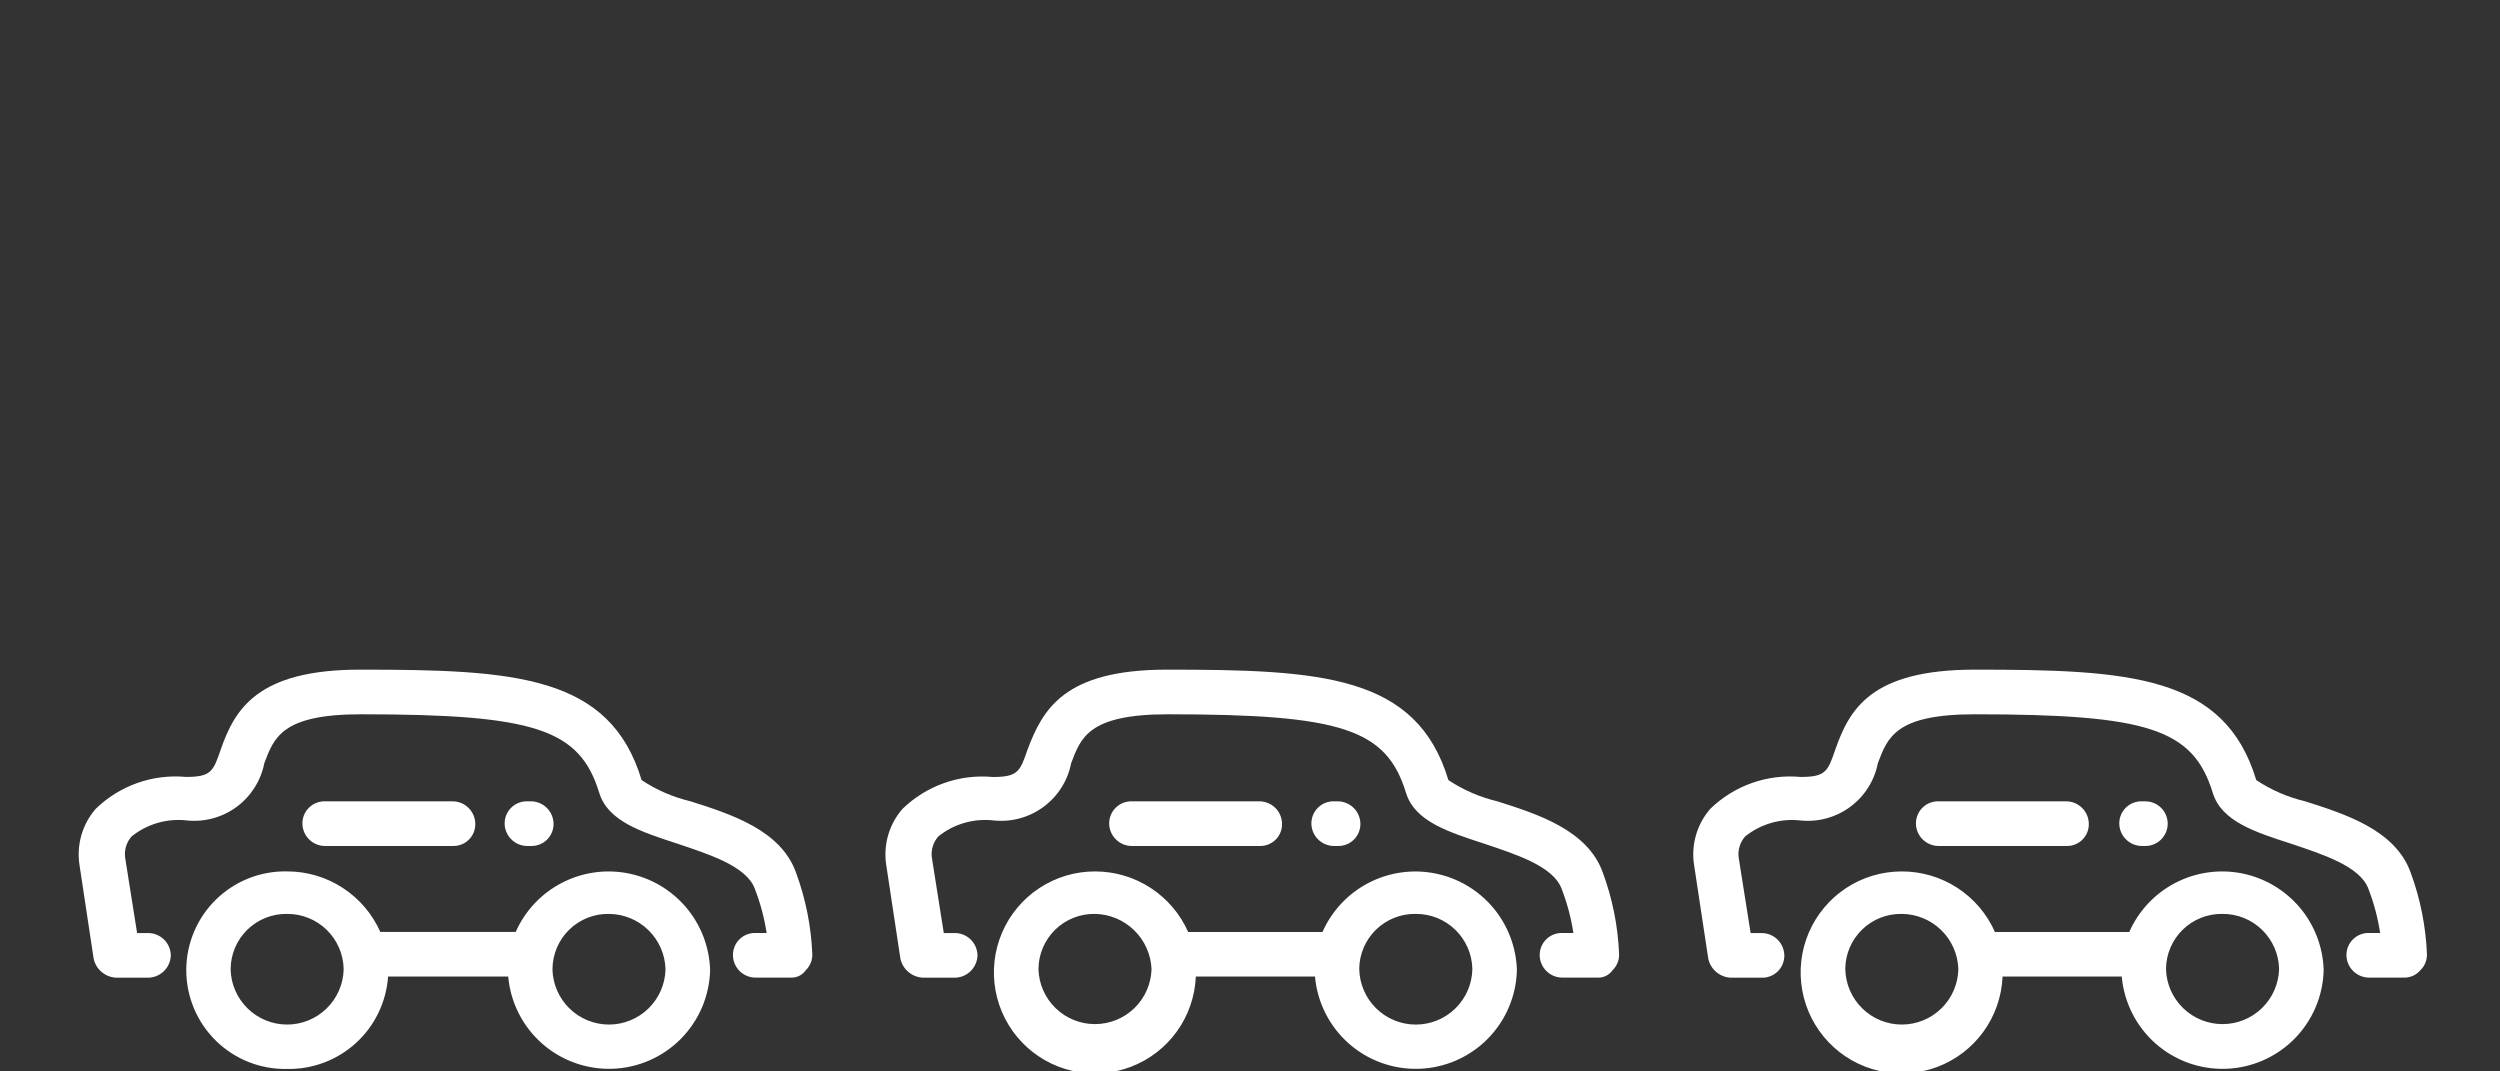 <svg width="112" height="48" viewBox="0 0 112 48" fill="none" xmlns="http://www.w3.org/2000/svg">
<rect x="0" y="0" width="112" height="48" fill="#333333" stroke="none"/>
<g clip-path="url(#clip0_501_818)">
<path d="M95.055 43.75H89.715C89.678 44.637 89.382 45.493 88.863 46.213C88.344 46.932 87.624 47.483 86.794 47.797C85.965 48.111 85.061 48.174 84.195 47.978C83.329 47.783 82.541 47.337 81.927 46.696C81.313 46.055 80.901 45.248 80.742 44.375C80.583 43.502 80.684 42.602 81.033 41.786C81.382 40.97 81.963 40.275 82.704 39.786C83.445 39.298 84.313 39.039 85.201 39.04C86.084 39.039 86.949 39.295 87.69 39.776C88.431 40.258 89.015 40.945 89.373 41.753H95.391C95.808 40.808 96.534 40.033 97.45 39.556C98.366 39.078 99.417 38.927 100.43 39.126C101.444 39.326 102.359 39.864 103.026 40.653C103.693 41.441 104.072 42.434 104.1 43.466C104.071 44.623 103.6 45.725 102.784 46.547C101.968 47.368 100.869 47.846 99.712 47.882C98.555 47.919 97.428 47.511 96.562 46.743C95.696 45.974 95.157 44.904 95.055 43.751V43.75ZM97.037 43.417C97.055 44.077 97.33 44.703 97.803 45.163C98.276 45.623 98.91 45.88 99.57 45.88C100.23 45.88 100.863 45.623 101.336 45.163C101.809 44.703 102.084 44.077 102.103 43.417C102.091 42.754 101.819 42.123 101.345 41.66C100.87 41.196 100.233 40.939 99.57 40.943C99.24 40.937 98.913 40.996 98.607 41.118C98.301 41.239 98.022 41.42 97.786 41.65C97.55 41.881 97.363 42.155 97.234 42.459C97.106 42.762 97.038 43.088 97.037 43.417V43.417ZM82.669 43.417C82.682 44.08 82.955 44.711 83.428 45.175C83.902 45.64 84.538 45.9 85.201 45.9C85.864 45.9 86.501 45.64 86.975 45.175C87.448 44.711 87.721 44.08 87.734 43.417C87.714 42.757 87.439 42.13 86.967 41.669C86.494 41.207 85.861 40.947 85.201 40.943C84.871 40.937 84.544 40.996 84.238 41.117C83.931 41.239 83.653 41.42 83.417 41.65C83.181 41.88 82.993 42.155 82.865 42.458C82.736 42.762 82.669 43.088 82.668 43.417H82.669ZM58.913 43.75H53.573C53.536 44.637 53.24 45.493 52.721 46.213C52.202 46.932 51.483 47.483 50.653 47.797C49.823 48.111 48.919 48.174 48.053 47.978C47.188 47.783 46.399 47.337 45.785 46.696C45.171 46.056 44.759 45.249 44.6 44.376C44.441 43.503 44.542 42.602 44.891 41.786C45.24 40.971 45.821 40.275 46.562 39.787C47.302 39.298 48.17 39.039 49.058 39.04C49.941 39.039 50.806 39.295 51.547 39.777C52.287 40.259 52.872 40.945 53.23 41.753H59.247C59.664 40.808 60.391 40.034 61.306 39.557C62.222 39.08 63.273 38.928 64.287 39.128C65.3 39.327 66.215 39.865 66.882 40.653C67.549 41.442 67.928 42.434 67.957 43.466C67.928 44.623 67.457 45.725 66.641 46.547C65.825 47.368 64.726 47.846 63.569 47.882C62.412 47.919 61.285 47.511 60.419 46.743C59.553 45.974 59.014 44.904 58.912 43.751L58.913 43.75ZM60.895 43.417C60.908 44.08 61.181 44.712 61.654 45.176C62.128 45.641 62.765 45.901 63.428 45.901C64.092 45.901 64.729 45.641 65.202 45.176C65.676 44.712 65.949 44.08 65.962 43.417C65.95 42.753 65.677 42.121 65.201 41.657C64.726 41.194 64.087 40.937 63.423 40.943C63.094 40.937 62.767 40.997 62.461 41.119C62.156 41.241 61.877 41.422 61.642 41.652C61.406 41.882 61.219 42.157 61.091 42.459C60.962 42.763 60.895 43.088 60.894 43.417H60.895ZM46.523 43.417C46.541 44.077 46.816 44.703 47.289 45.163C47.762 45.623 48.396 45.88 49.056 45.88C49.716 45.88 50.349 45.623 50.822 45.163C51.295 44.703 51.57 44.077 51.589 43.417C51.561 42.76 51.284 42.138 50.813 41.678C50.342 41.218 49.714 40.955 49.056 40.943C48.727 40.937 48.399 40.996 48.093 41.118C47.787 41.239 47.508 41.42 47.272 41.65C47.036 41.881 46.849 42.155 46.72 42.459C46.592 42.762 46.525 43.088 46.523 43.417V43.417ZM22.767 43.75H17.386C17.306 44.888 16.793 45.952 15.951 46.722C15.11 47.492 14.005 47.91 12.865 47.889C12.276 47.901 11.69 47.796 11.142 47.58C10.595 47.363 10.095 47.039 9.675 46.627C9.254 46.215 8.919 45.723 8.691 45.179C8.462 44.636 8.345 44.053 8.345 43.464C8.345 42.875 8.462 42.292 8.691 41.748C8.919 41.205 9.254 40.713 9.675 40.301C10.095 39.889 10.595 39.565 11.142 39.348C11.69 39.132 12.276 39.026 12.865 39.039C13.748 39.038 14.613 39.294 15.354 39.776C16.095 40.258 16.68 40.944 17.038 41.752H23.103C23.52 40.807 24.247 40.033 25.163 39.556C26.078 39.079 27.129 38.927 28.143 39.127C29.156 39.326 30.071 39.864 30.738 40.652C31.405 41.441 31.784 42.433 31.813 43.465C31.784 44.622 31.313 45.724 30.497 46.546C29.681 47.367 28.582 47.845 27.425 47.881C26.268 47.917 25.141 47.51 24.275 46.742C23.409 45.974 22.87 44.903 22.768 43.75H22.767ZM24.75 43.417C24.763 44.08 25.036 44.711 25.509 45.175C25.983 45.64 26.619 45.9 27.282 45.9C27.945 45.9 28.582 45.64 29.055 45.175C29.529 44.711 29.802 44.08 29.815 43.417C29.795 42.757 29.52 42.13 29.048 41.669C28.575 41.207 27.942 40.947 27.282 40.943C26.953 40.937 26.626 40.997 26.32 41.118C26.014 41.24 25.735 41.421 25.499 41.651C25.264 41.881 25.076 42.156 24.948 42.459C24.82 42.762 24.753 43.088 24.751 43.417H24.75ZM10.331 43.417C10.344 44.08 10.617 44.711 11.09 45.175C11.564 45.64 12.2 45.9 12.863 45.9C13.526 45.9 14.163 45.64 14.636 45.175C15.11 44.711 15.383 44.08 15.396 43.417C15.384 42.754 15.112 42.123 14.638 41.659C14.164 41.196 13.526 40.939 12.863 40.943C12.534 40.937 12.207 40.997 11.901 41.118C11.595 41.24 11.316 41.421 11.08 41.651C10.845 41.881 10.658 42.156 10.529 42.459C10.4 42.762 10.334 43.088 10.332 43.417H10.331ZM106.144 43.797C105.876 43.799 105.618 43.694 105.427 43.507C105.235 43.32 105.125 43.065 105.121 42.797C105.119 42.663 105.144 42.53 105.195 42.407C105.246 42.283 105.322 42.171 105.418 42.078C105.513 41.984 105.627 41.911 105.752 41.863C105.877 41.815 106.01 41.792 106.144 41.797H106.631C106.526 41.113 106.347 40.442 106.096 39.797C105.706 38.797 104.05 38.274 102.638 37.797C101.032 37.279 99.523 36.8 99.132 35.52C98.254 32.665 96.257 32 88.464 32C84.908 32 84.564 33.046 84.129 34.188C83.976 34.97 83.537 35.667 82.897 36.142C82.257 36.618 81.463 36.837 80.67 36.758C80.229 36.706 79.782 36.742 79.356 36.865C78.929 36.987 78.531 37.193 78.185 37.471C78.07 37.599 77.985 37.75 77.935 37.914C77.884 38.079 77.87 38.252 77.893 38.422L78.428 41.801H78.915C79.183 41.799 79.44 41.904 79.632 42.091C79.823 42.278 79.933 42.533 79.938 42.801C79.94 42.935 79.914 43.068 79.863 43.191C79.812 43.315 79.737 43.427 79.641 43.52C79.545 43.614 79.431 43.687 79.307 43.735C79.182 43.783 79.049 43.806 78.915 43.801H77.553C77.311 43.794 77.079 43.705 76.893 43.55C76.708 43.395 76.58 43.182 76.53 42.945L75.896 38.758C75.825 38.31 75.854 37.851 75.979 37.415C76.105 36.979 76.325 36.575 76.623 36.233C77.154 35.718 77.791 35.323 78.489 35.077C79.187 34.831 79.93 34.739 80.667 34.807C81.787 34.807 81.885 34.568 82.226 33.569C82.862 31.761 83.836 30 88.464 30C95.381 30 99.664 30.238 101.08 34.948C101.748 35.392 102.49 35.714 103.271 35.899C105.071 36.47 107.314 37.184 107.996 39.088C108.43 40.263 108.677 41.499 108.727 42.75C108.73 42.883 108.706 43.015 108.656 43.138C108.605 43.261 108.53 43.373 108.434 43.465C108.349 43.565 108.245 43.645 108.128 43.703C108.01 43.76 107.882 43.792 107.752 43.797H106.144ZM70.001 43.797C69.733 43.799 69.475 43.694 69.284 43.507C69.092 43.32 68.982 43.065 68.978 42.797C68.976 42.663 69.002 42.531 69.053 42.407C69.104 42.283 69.18 42.171 69.275 42.078C69.371 41.984 69.484 41.911 69.609 41.863C69.734 41.815 69.867 41.792 70.001 41.797H70.488C70.384 41.113 70.204 40.442 69.953 39.797C69.563 38.797 67.907 38.274 66.494 37.797C64.887 37.272 63.376 36.797 62.987 35.513C62.111 32.665 60.114 32 52.323 32C48.767 32 48.423 33.046 47.989 34.188C47.836 34.971 47.395 35.669 46.754 36.144C46.113 36.62 45.317 36.838 44.523 36.757C44.082 36.705 43.636 36.741 43.209 36.864C42.783 36.986 42.385 37.192 42.039 37.47C41.925 37.598 41.839 37.749 41.789 37.914C41.739 38.078 41.724 38.251 41.747 38.421L42.282 41.8H42.769C43.037 41.798 43.294 41.903 43.486 42.09C43.677 42.277 43.787 42.532 43.792 42.8C43.788 42.936 43.757 43.071 43.701 43.195C43.645 43.319 43.565 43.431 43.465 43.524C43.365 43.617 43.248 43.69 43.12 43.737C42.992 43.784 42.856 43.806 42.72 43.8H41.361C41.119 43.792 40.887 43.704 40.701 43.549C40.516 43.394 40.388 43.181 40.338 42.944L39.704 38.757C39.634 38.309 39.663 37.851 39.789 37.415C39.915 36.979 40.136 36.576 40.435 36.235C40.966 35.72 41.603 35.325 42.301 35.079C42.999 34.833 43.742 34.741 44.479 34.809C45.599 34.809 45.697 34.57 46.038 33.571C46.723 31.761 47.693 30 52.272 30C59.189 30 63.472 30.238 64.888 34.948C65.556 35.392 66.299 35.714 67.08 35.899C68.88 36.47 71.123 37.184 71.805 39.088C72.239 40.263 72.486 41.498 72.536 42.75C72.539 42.883 72.515 43.015 72.465 43.138C72.414 43.261 72.339 43.373 72.243 43.465C72.172 43.568 72.077 43.652 71.967 43.709C71.856 43.767 71.734 43.797 71.609 43.797H70.001ZM33.857 43.797C33.589 43.799 33.331 43.694 33.14 43.507C32.949 43.32 32.839 43.065 32.835 42.797C32.833 42.663 32.858 42.531 32.909 42.407C32.96 42.283 33.035 42.171 33.131 42.078C33.227 41.984 33.34 41.911 33.465 41.863C33.59 41.815 33.723 41.792 33.857 41.797H34.345C34.24 41.113 34.06 40.442 33.809 39.797C33.42 38.797 31.764 38.274 30.351 37.797C28.744 37.272 27.233 36.797 26.844 35.513C25.968 32.665 23.971 32 16.177 32C12.623 32 12.28 33.045 11.842 34.187C11.689 34.969 11.249 35.666 10.61 36.142C9.97 36.617 9.176 36.836 8.383 36.757C7.942 36.705 7.496 36.741 7.069 36.864C6.643 36.986 6.245 37.192 5.899 37.47C5.784 37.598 5.699 37.749 5.648 37.913C5.598 38.078 5.583 38.251 5.606 38.421L6.142 41.8H6.63C6.897 41.799 7.155 41.903 7.346 42.09C7.538 42.277 7.647 42.532 7.652 42.8C7.648 42.936 7.617 43.071 7.561 43.195C7.505 43.319 7.425 43.431 7.325 43.524C7.226 43.617 7.109 43.689 6.981 43.737C6.853 43.784 6.717 43.806 6.581 43.8H5.217C4.975 43.792 4.743 43.704 4.558 43.549C4.372 43.394 4.245 43.181 4.195 42.944L3.562 38.754C3.492 38.306 3.521 37.848 3.647 37.412C3.773 36.976 3.993 36.573 4.292 36.232C4.823 35.717 5.459 35.323 6.157 35.076C6.854 34.83 7.597 34.738 8.334 34.806C9.455 34.806 9.552 34.567 9.893 33.568C10.523 31.761 11.549 30 16.128 30C23.045 30 27.328 30.238 28.744 34.948C29.412 35.392 30.155 35.714 30.936 35.899C32.736 36.47 34.978 37.184 35.66 39.088C36.094 40.263 36.341 41.498 36.391 42.75C36.395 42.883 36.371 43.015 36.32 43.138C36.27 43.261 36.195 43.373 36.099 43.465C36.028 43.568 35.933 43.652 35.823 43.709C35.712 43.767 35.59 43.797 35.465 43.797H33.857ZM95.966 37.9C95.698 37.902 95.441 37.797 95.249 37.61C95.058 37.423 94.948 37.168 94.944 36.9C94.942 36.766 94.967 36.634 95.018 36.51C95.069 36.386 95.145 36.274 95.24 36.181C95.336 36.087 95.45 36.014 95.574 35.966C95.699 35.918 95.832 35.895 95.966 35.9H96.113C96.378 35.9 96.632 36.005 96.82 36.193C97.007 36.38 97.113 36.635 97.113 36.9C97.113 37.165 97.007 37.42 96.82 37.607C96.632 37.795 96.378 37.9 96.113 37.9H95.966ZM86.857 37.9C86.589 37.902 86.331 37.797 86.14 37.61C85.948 37.423 85.838 37.168 85.834 36.9C85.832 36.766 85.858 36.633 85.909 36.51C85.96 36.386 86.035 36.274 86.131 36.181C86.227 36.087 86.34 36.014 86.465 35.966C86.59 35.918 86.723 35.895 86.857 35.9H92.557C92.825 35.899 93.082 36.003 93.273 36.19C93.465 36.377 93.574 36.632 93.579 36.9C93.582 37.03 93.559 37.159 93.512 37.281C93.465 37.402 93.393 37.512 93.303 37.605C93.212 37.699 93.103 37.773 92.984 37.823C92.864 37.874 92.735 37.9 92.605 37.9H86.857ZM59.773 37.9C59.505 37.902 59.247 37.797 59.056 37.61C58.864 37.423 58.754 37.168 58.75 36.9C58.748 36.766 58.774 36.633 58.825 36.51C58.876 36.386 58.952 36.274 59.047 36.181C59.143 36.087 59.256 36.014 59.381 35.966C59.506 35.918 59.639 35.895 59.773 35.9H59.923C60.191 35.899 60.448 36.003 60.64 36.19C60.831 36.377 60.941 36.632 60.946 36.9C60.948 37.034 60.922 37.167 60.871 37.29C60.82 37.414 60.745 37.526 60.649 37.62C60.553 37.713 60.44 37.786 60.315 37.834C60.19 37.883 60.056 37.905 59.923 37.9H59.773ZM50.714 37.9C50.446 37.902 50.188 37.797 49.997 37.61C49.805 37.423 49.695 37.168 49.691 36.9C49.689 36.766 49.715 36.633 49.766 36.51C49.817 36.386 49.892 36.274 49.988 36.181C50.084 36.087 50.197 36.014 50.322 35.966C50.447 35.918 50.58 35.895 50.714 35.9H56.414C56.681 35.899 56.939 36.003 57.13 36.19C57.322 36.377 57.431 36.632 57.436 36.9C57.439 37.03 57.416 37.159 57.369 37.281C57.322 37.402 57.25 37.512 57.16 37.605C57.069 37.699 56.96 37.773 56.84 37.823C56.721 37.874 56.592 37.9 56.462 37.9H50.714ZM23.631 37.9C23.363 37.902 23.105 37.797 22.914 37.61C22.722 37.423 22.612 37.168 22.608 36.9C22.606 36.766 22.632 36.633 22.683 36.51C22.734 36.386 22.809 36.274 22.905 36.181C23.001 36.087 23.114 36.014 23.239 35.966C23.364 35.918 23.497 35.895 23.631 35.9H23.777C24.045 35.898 24.302 36.002 24.494 36.19C24.685 36.377 24.795 36.632 24.8 36.9C24.802 37.034 24.776 37.167 24.725 37.29C24.674 37.414 24.599 37.526 24.503 37.62C24.407 37.713 24.294 37.786 24.169 37.834C24.044 37.883 23.91 37.905 23.777 37.9H23.631ZM14.57 37.9C14.302 37.902 14.044 37.797 13.853 37.61C13.662 37.423 13.552 37.168 13.548 36.9C13.546 36.766 13.571 36.634 13.622 36.51C13.673 36.386 13.749 36.274 13.845 36.181C13.94 36.087 14.054 36.014 14.178 35.966C14.303 35.918 14.436 35.895 14.57 35.9H20.27C20.538 35.899 20.795 36.003 20.987 36.19C21.178 36.377 21.288 36.632 21.293 36.9C21.296 37.03 21.273 37.16 21.226 37.281C21.178 37.402 21.107 37.512 21.016 37.605C20.925 37.699 20.817 37.773 20.697 37.823C20.577 37.874 20.448 37.9 20.318 37.9H14.57Z" fill="white"/>
</g>
<defs>
<clipPath id="clip0_501_818">
<rect width="112" height="48" fill="white"/>
</clipPath>
</defs>
</svg>
